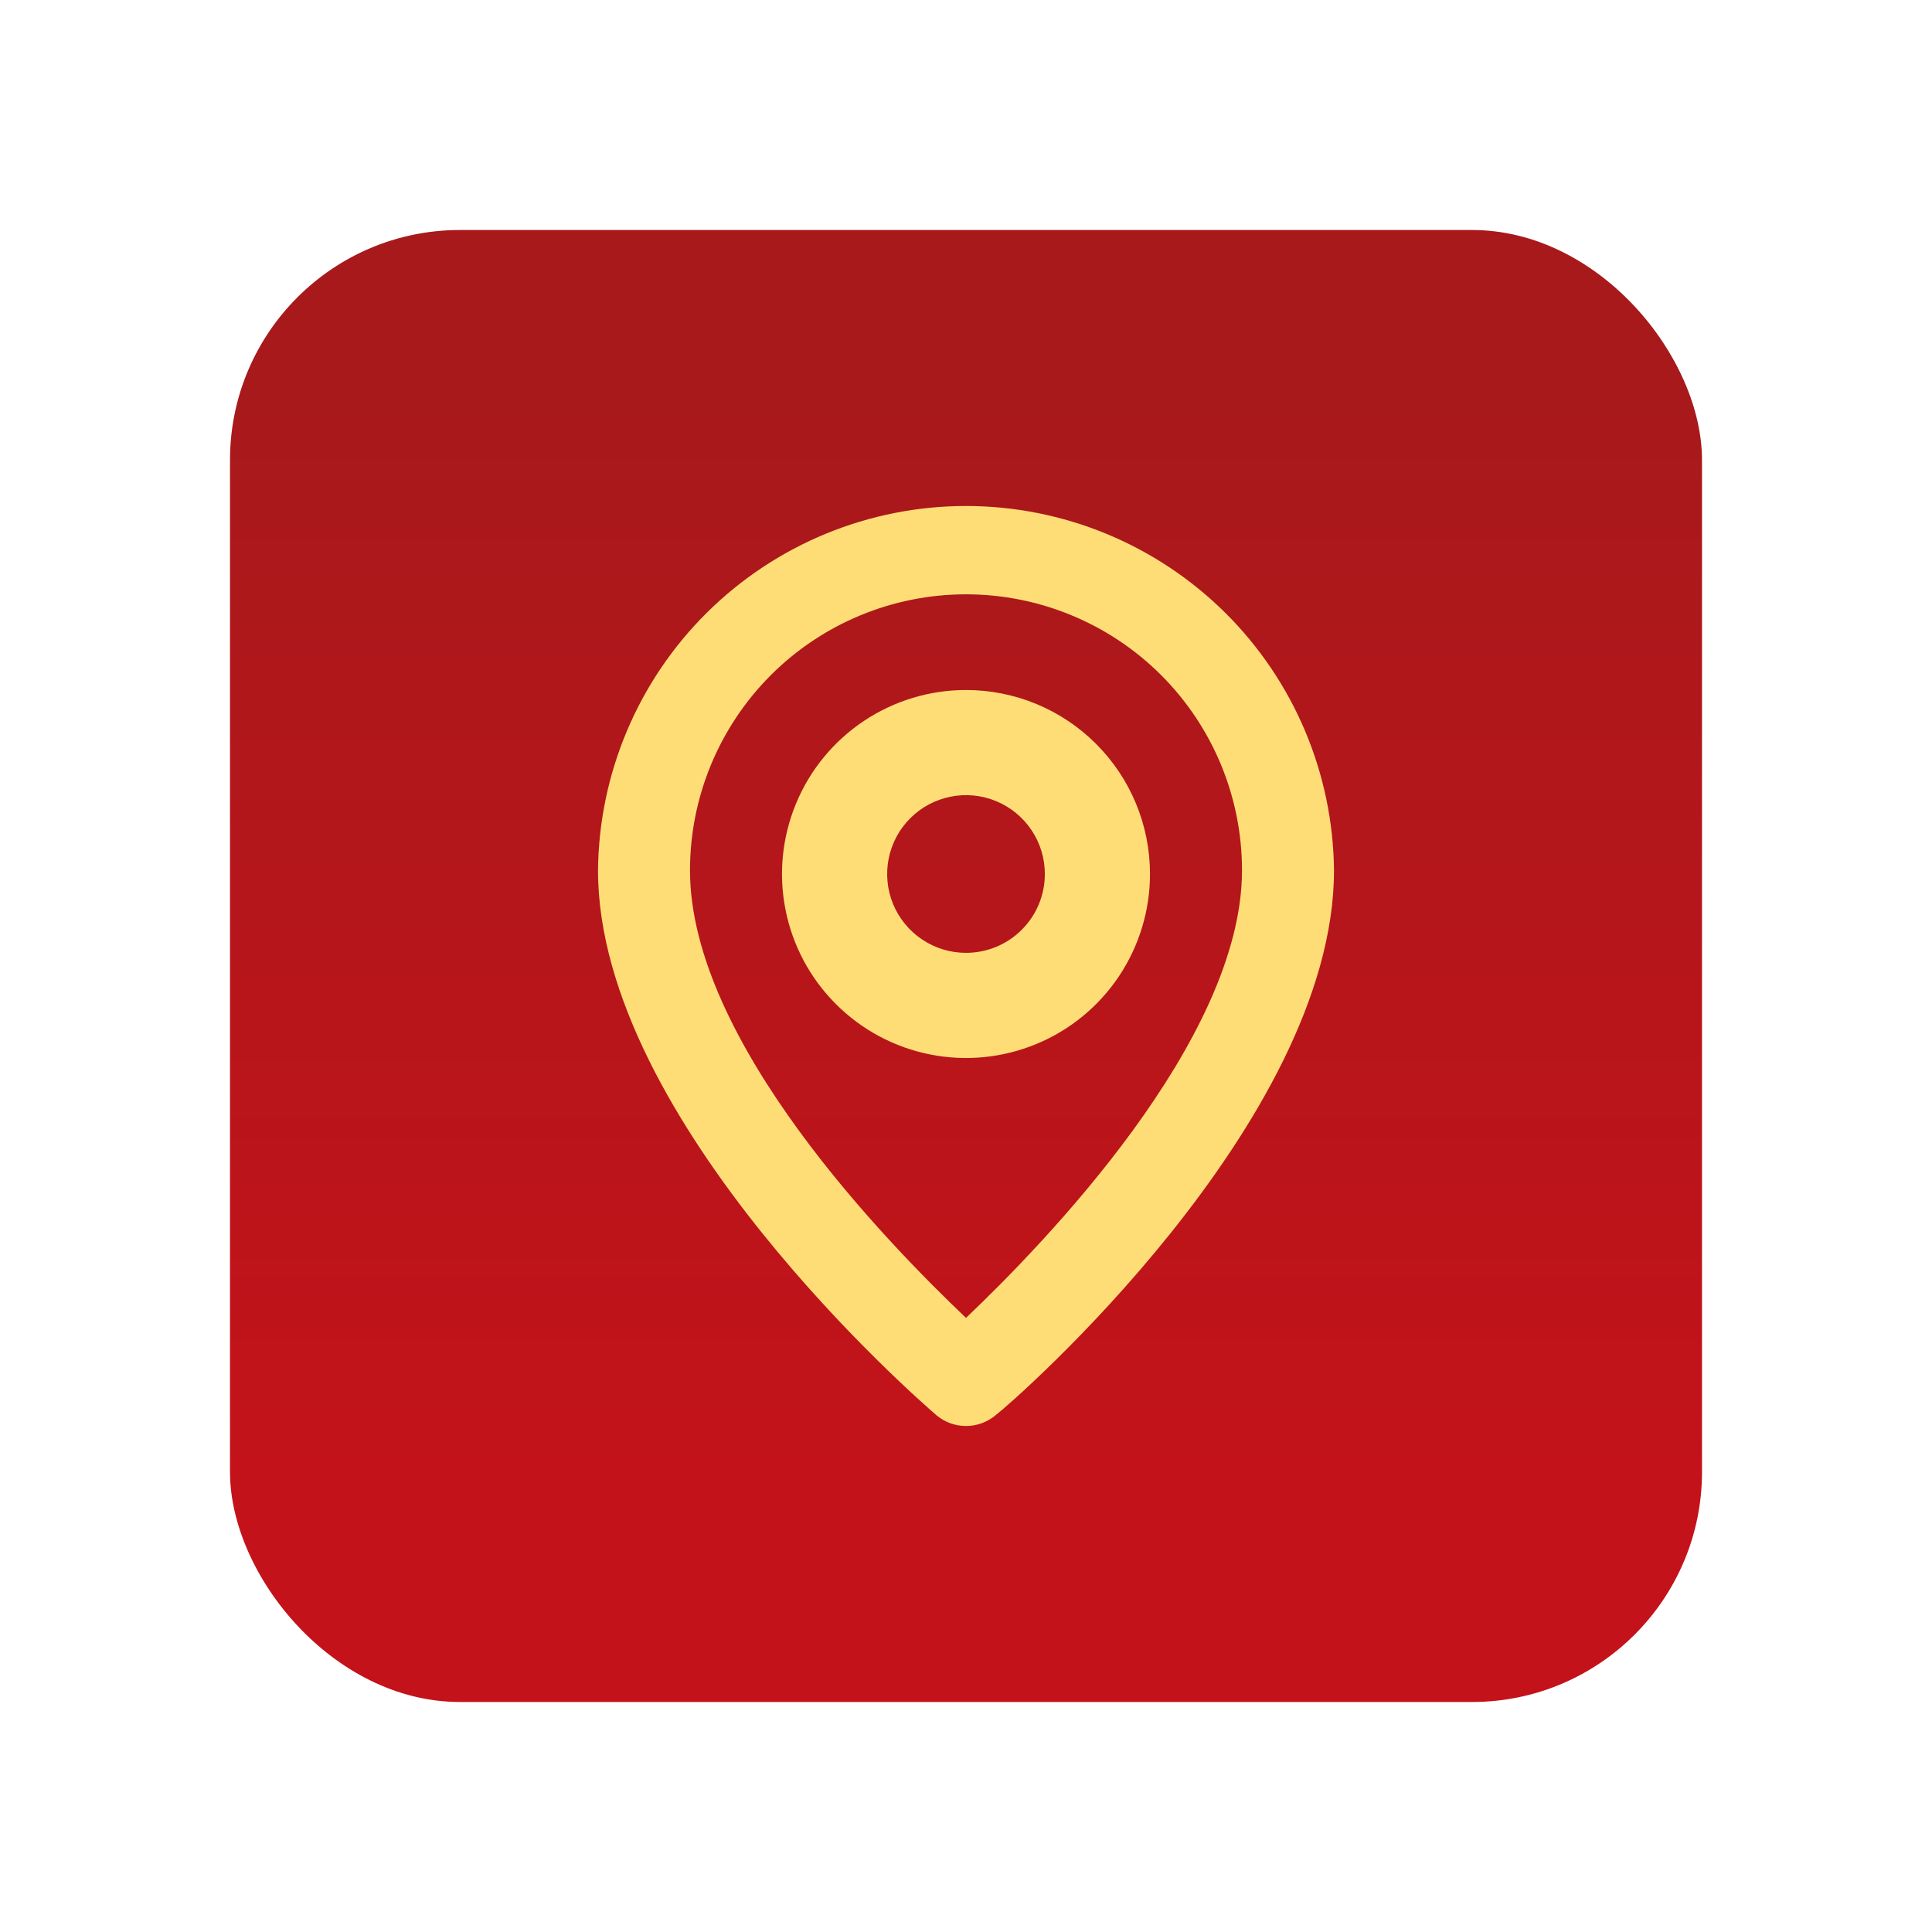 <svg width="42" height="42" viewBox="0 0 42 42" fill="none" xmlns="http://www.w3.org/2000/svg">
<g filter="url(#filter0_d_3128_9346)">
<rect x="5" y="3" width="32" height="32" rx="5" fill="url(#paint0_linear_3128_9346)"/>
<path d="M21 9C18.892 9 16.869 9.832 15.371 11.315C13.873 12.798 13.021 14.812 13 16.92C13 22.4 20.05 28.5 20.35 28.76C20.531 28.915 20.762 29 21 29C21.238 29 21.469 28.915 21.65 28.76C22 28.5 29 22.4 29 16.92C28.979 14.812 28.127 12.798 26.629 11.315C25.131 9.832 23.108 9 21 9ZM21 26.65C19.33 25.06 15 20.65 15 16.92C15 15.329 15.632 13.803 16.757 12.677C17.883 11.552 19.409 10.92 21 10.92C22.591 10.92 24.117 11.552 25.243 12.677C26.368 13.803 27 15.329 27 16.92C27 20.62 22.67 25.06 21 26.65Z" fill="#FFDD76"/>
<path d="M21 13C20.209 13 19.436 13.235 18.778 13.674C18.12 14.114 17.607 14.738 17.305 15.469C17.002 16.2 16.922 17.004 17.077 17.78C17.231 18.556 17.612 19.269 18.172 19.828C18.731 20.388 19.444 20.769 20.22 20.923C20.996 21.078 21.8 20.998 22.531 20.695C23.262 20.393 23.886 19.88 24.326 19.222C24.765 18.564 25 17.791 25 17C25 15.939 24.579 14.922 23.828 14.172C23.078 13.421 22.061 13 21 13V13ZM21 18.714C20.661 18.714 20.329 18.614 20.048 18.425C19.766 18.237 19.546 17.969 19.416 17.656C19.287 17.343 19.253 16.998 19.319 16.666C19.385 16.333 19.548 16.028 19.788 15.788C20.028 15.548 20.333 15.385 20.666 15.319C20.998 15.252 21.343 15.287 21.656 15.416C21.969 15.546 22.237 15.766 22.425 16.048C22.614 16.329 22.714 16.661 22.714 17C22.714 17.455 22.534 17.891 22.212 18.212C21.891 18.534 21.455 18.714 21 18.714Z" fill="#FFDD76"/>
</g>
<defs>
<filter id="filter0_d_3128_9346" x="0" y="0" width="42" height="42" filterUnits="userSpaceOnUse" color-interpolation-filters="sRGB">
<feFlood flood-opacity="0" result="BackgroundImageFix"/>
<feColorMatrix in="SourceAlpha" type="matrix" values="0 0 0 0 0 0 0 0 0 0 0 0 0 0 0 0 0 0 127 0" result="hardAlpha"/>
<feOffset dy="2"/>
<feGaussianBlur stdDeviation="2.5"/>
<feComposite in2="hardAlpha" operator="out"/>
<feColorMatrix type="matrix" values="0 0 0 0 0 0 0 0 0 0 0 0 0 0 0 0 0 0 0.25 0"/>
<feBlend mode="normal" in2="BackgroundImageFix" result="effect1_dropShadow_3128_9346"/>
<feBlend mode="normal" in="SourceGraphic" in2="effect1_dropShadow_3128_9346" result="shape"/>
</filter>
<linearGradient id="paint0_linear_3128_9346" x1="21" y1="3" x2="21" y2="35" gradientUnits="userSpaceOnUse">
<stop offset="0.115" stop-color="#A8191B"/>
<stop offset="0.875" stop-color="#C4121A"/>
</linearGradient>
</defs>
</svg>
